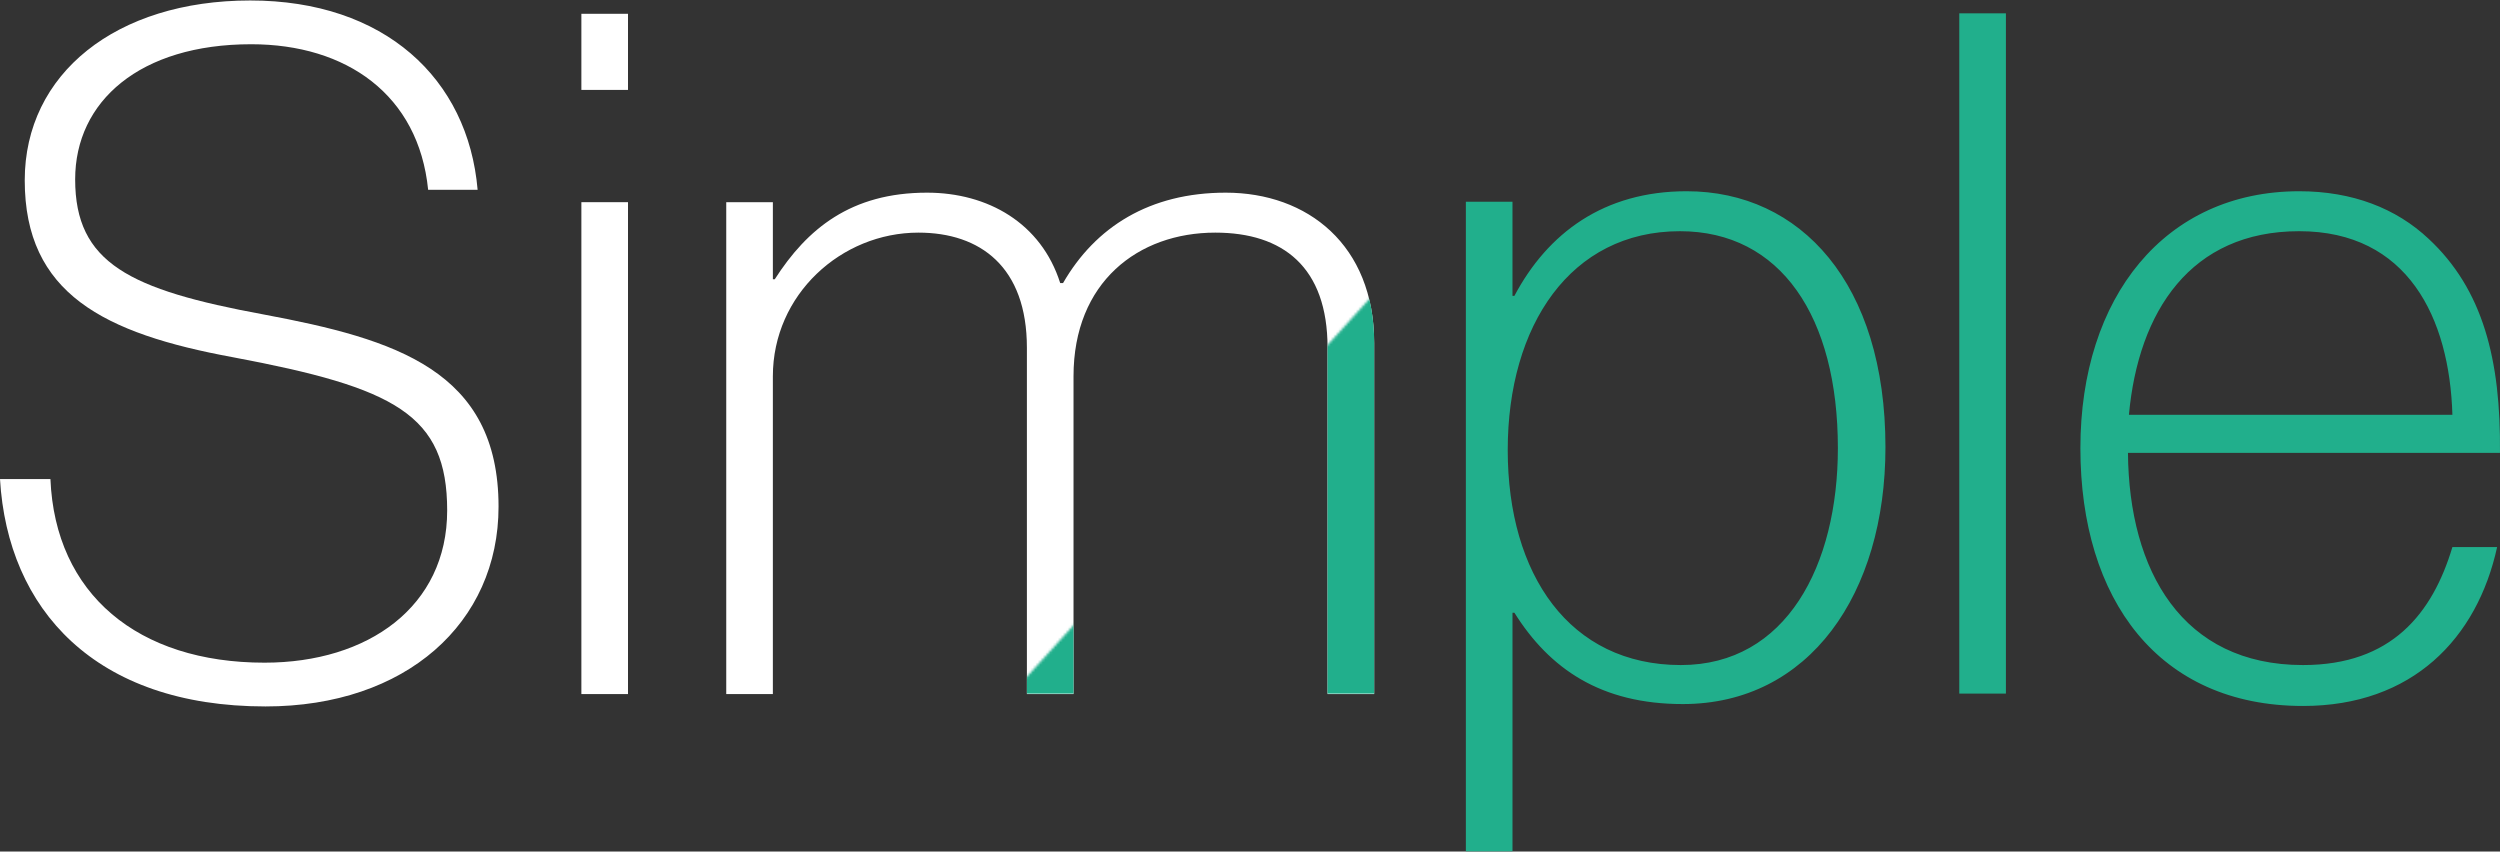 <?xml version="1.0" encoding="UTF-8"?>
<svg id="Laag_2" data-name="Laag 2" xmlns="http://www.w3.org/2000/svg" xmlns:xlink="http://www.w3.org/1999/xlink" viewBox="0 0 998.49 340.1">
  <rect x="0" y="0" width="998.49" height="340.1" fill="#333333" stroke="none"/>
  <defs>
    <mask id="mask" x="0" y="-233.98" width="1215.26" height="706" maskUnits="userSpaceOnUse">
      <g id="mask0_1754_2437" data-name="mask0 1754 2437">
        <path d="M227.26,472.02L867.24-233.98h348.02V472.02H227.26Z" style="fill: #f0eee5;"/>
      </g>
    </mask>
  </defs>
  <g id="Laag_1-2" data-name="Laag 1">
    <path d="M106.02,282.15C38,282.15,3.04,243.39,0,191.33h20.14c1.9,45.98,34.96,73.34,85.5,73.34,41.42,0,72.96-22.42,72.96-60.8s-20.9-49.02-85.5-61.18c-51.68-9.5-83.22-25.46-83.22-70.68C9.88,29.45,46.36.19,99.94.19s87.02,31.16,90.82,75.62h-19.76c-3.8-38-32.68-58.14-70.68-58.14-44.46,0-70.3,22.8-70.3,53.96,0,33.44,21.66,44.08,75.24,53.96,52.82,9.88,93.86,22.42,93.86,76.76,0,46.36-36.86,79.8-93.1,79.8Z" style="fill: #fff;"/>
    <rect x="232.2" y="80.75" width="18.62" height="196.46" style="fill: #fff;"/>
    <rect x="232.2" y="5.51" width="18.62" height="30.4" style="fill: #fff;"/>
    <path d="M290.06,277.21V80.75h18.62v30.78h.76c12.92-20.14,30.4-34.58,60.8-34.58,24.32,0,45.6,12.16,53.2,36.1h1.14c12.92-22.42,34.58-36.1,64.98-36.1,32.68,0,59.28,20.9,59.28,60.04v140.22h-18.62v-138.32c0-32.3-17.86-45.98-44.84-45.98-30.78,0-56.62,19.76-56.62,57.38v126.92h-18.62v-138.32c0-32.3-18.62-45.98-43.32-45.98-30.78,0-58.14,24.7-58.14,57.38v126.92h-18.62Z" style="fill: #fff;"/>
    <g style="mask: url(#mask);">
      <path d="M106.02,281.96C38,281.96,3.04,243.2,0,191.14h20.14c1.9,45.98,34.96,73.34,85.5,73.34,41.42,0,72.96-22.42,72.96-60.8s-20.9-49.02-85.5-61.18c-51.68-9.5-83.22-25.46-83.22-70.68C9.88,29.26,46.36,0,99.94,0s87.02,31.16,90.82,75.62h-19.76c-3.8-38-32.68-58.14-70.68-58.14-44.46,0-70.3,22.8-70.3,53.96,0,33.44,21.66,44.08,75.24,53.96,52.82,9.88,93.86,22.42,93.86,76.76,0,46.36-36.86,79.8-93.1,79.8ZM232.2,277.02V80.56h18.62v196.46h-18.62ZM232.2,35.72V5.32h18.62v30.4h-18.62ZM290.06,277.02V80.56h18.62v30.78h.76c12.92-20.14,30.4-34.58,60.8-34.58,24.32,0,45.6,12.16,53.2,36.1h1.14c12.92-22.42,34.58-36.1,64.98-36.1,32.68,0,59.28,20.9,59.28,60.04v140.22h-18.62v-138.32c0-32.3-17.86-45.98-44.84-45.98-30.78,0-56.62,19.76-56.62,57.38v126.92h-18.62v-138.32c0-32.3-18.62-45.98-43.32-45.98-30.78,0-58.14,24.7-58.14,57.38v126.92h-18.62ZM585.46,340.1V80.56h18.62v37.62h.76c13.3-25.08,35.72-41.8,68.78-41.8,45.6,0,79.42,36.86,79.42,102.22,0,58.52-30.4,102.6-80.94,102.6-32.68,0-53.2-14.06-67.26-36.48h-.76v95.38h-18.62ZM671.34,265.62c42.18,0,62.7-39.9,62.7-86.64,0-52.44-22.8-86.64-63.08-86.64-43.7,0-68.78,37.62-68.78,87.4s24.7,85.88,69.16,85.88ZM782.53,277.02V5.32h18.62v271.7h-18.62ZM998.48,180.88h-148.58c.38,47.12,21.66,84.74,69.92,84.74,35.34,0,51.68-20.52,59.66-47.12h17.86c-7.98,36.48-33.82,63.46-77.52,63.46-57.76,0-88.92-42.56-88.92-102.98s33.82-102.6,87.4-102.6c21.28,0,38.76,6.84,51.68,19,21.66,20.14,28.88,48.26,28.5,85.5ZM979.48,165.68c-1.14-38.76-17.86-73.34-61.18-73.34s-64.22,31.92-68.02,73.34h129.2Z" style="fill: #21af8c;"/>
    </g>
  </g>
</svg>
